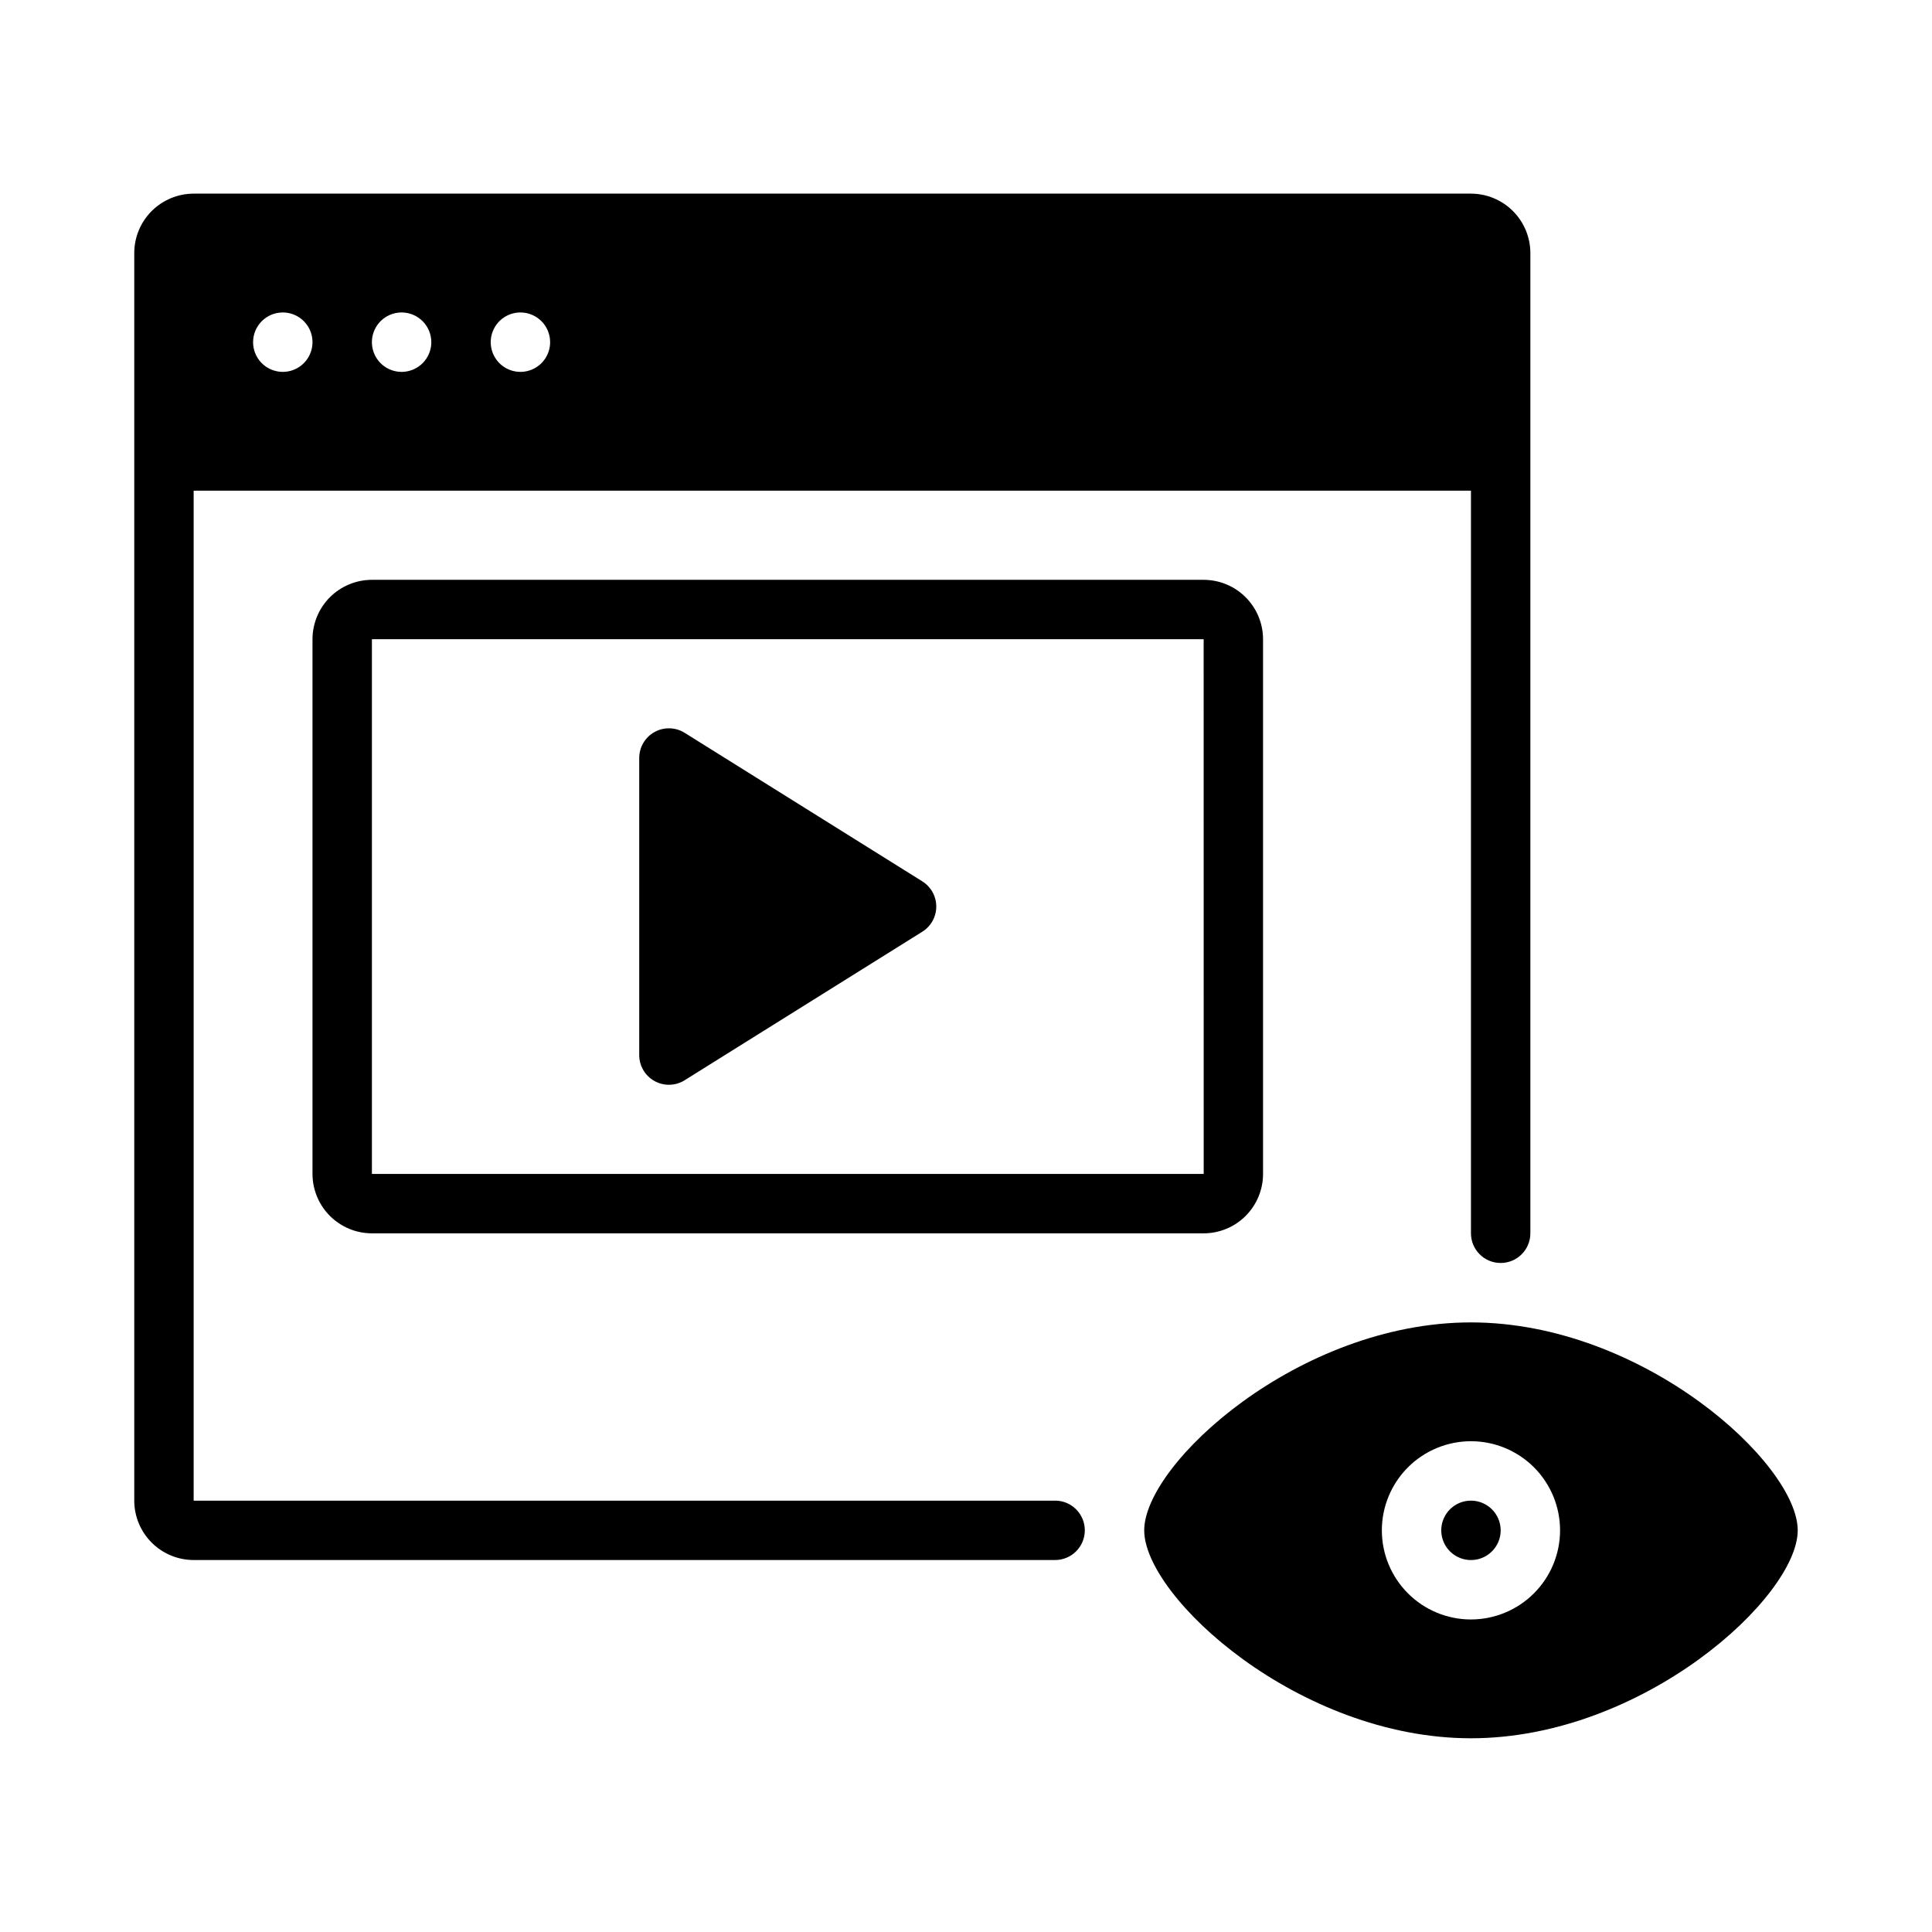 <?xml version="1.0" encoding="UTF-8"?>
<!-- Uploaded to: ICON Repo, www.iconrepo.com, Generator: ICON Repo Mixer Tools -->
<svg fill="#000000" width="800px" height="800px" version="1.1" viewBox="144 144 512 512" xmlns="http://www.w3.org/2000/svg">
 <path d="m242.56 297.66c-4.176 0.004-8.176 1.664-11.129 4.613-2.949 2.953-4.609 6.953-4.617 11.129v141.7c0.008 4.176 1.668 8.176 4.617 11.129 2.953 2.953 6.953 4.613 11.129 4.617h220.42c4.172-0.004 8.176-1.664 11.125-4.617 2.953-2.953 4.613-6.953 4.617-11.129v-141.7c-0.004-4.176-1.664-8.176-4.617-11.129-2.949-2.949-6.953-4.609-11.125-4.613zm0 157.44v-141.7h220.42l0.012 141.7zm181.05 86.59h-228.29v-267.65h338.5v196.79c0 4.348 3.523 7.871 7.871 7.871 4.348 0 7.871-3.523 7.871-7.871v-259.77c-0.004-4.176-1.664-8.176-4.617-11.129-2.949-2.949-6.953-4.609-11.125-4.617h-338.5c-4.172 0.008-8.176 1.668-11.125 4.617-2.953 2.953-4.613 6.953-4.617 11.129v330.62c0.004 4.172 1.664 8.176 4.617 11.129 2.949 2.949 6.953 4.609 11.125 4.613h228.29c4.348 0 7.875-3.523 7.875-7.871s-3.527-7.871-7.875-7.871zm-133.82-307.01c0 3.184-1.918 6.055-4.859 7.269-2.941 1.219-6.328 0.547-8.578-1.703-2.25-2.254-2.926-5.641-1.707-8.582s4.09-4.859 7.273-4.859c2.09 0 4.09 0.832 5.566 2.309 1.477 1.477 2.305 3.477 2.305 5.566zm-31.488 0c0 3.184-1.918 6.055-4.859 7.269-2.941 1.219-6.328 0.547-8.578-1.703-2.25-2.254-2.926-5.641-1.707-8.582s4.09-4.859 7.273-4.859c2.09 0 4.09 0.832 5.566 2.309 1.477 1.477 2.305 3.477 2.305 5.566zm-39.359-7.875c3.184 0 6.055 1.918 7.273 4.859s0.543 6.328-1.707 8.582c-2.25 2.25-5.637 2.922-8.578 1.703-2.941-1.215-4.859-4.086-4.859-7.269 0-4.348 3.523-7.875 7.871-7.875zm322.75 322.75c0 3.184-1.918 6.055-4.859 7.273-2.941 1.219-6.328 0.543-8.578-1.707-2.254-2.25-2.926-5.637-1.707-8.578 1.219-2.941 4.09-4.859 7.273-4.859 4.344 0.004 7.867 3.527 7.871 7.871zm-7.871-55.105c-45.621 0-86.594 37.43-86.594 55.105 0 17.672 40.969 55.105 86.594 55.105 45.621 0 86.594-37.43 86.594-55.105-0.004-17.672-40.973-55.105-86.594-55.105zm0 78.719v0.004c-6.266 0-12.273-2.488-16.699-6.918-4.43-4.43-6.918-10.434-6.918-16.699 0-6.262 2.488-12.27 6.918-16.699 4.426-4.43 10.434-6.918 16.699-6.918 6.262 0 12.27 2.488 16.699 6.918 4.426 4.43 6.914 10.438 6.914 16.699-0.004 6.262-2.496 12.266-6.922 16.691-4.43 4.43-10.43 6.918-16.691 6.926zm-141.7-188.93c0 2.715-1.398 5.238-3.699 6.672l-62.977 39.359v0.004c-2.426 1.52-5.484 1.602-7.988 0.211-2.504-1.387-4.059-4.023-4.055-6.887v-78.719c-0.004-2.863 1.551-5.5 4.055-6.887 2.504-1.387 5.562-1.305 7.988 0.215l62.977 39.359c2.301 1.438 3.699 3.957 3.699 6.672z"/>
</svg>